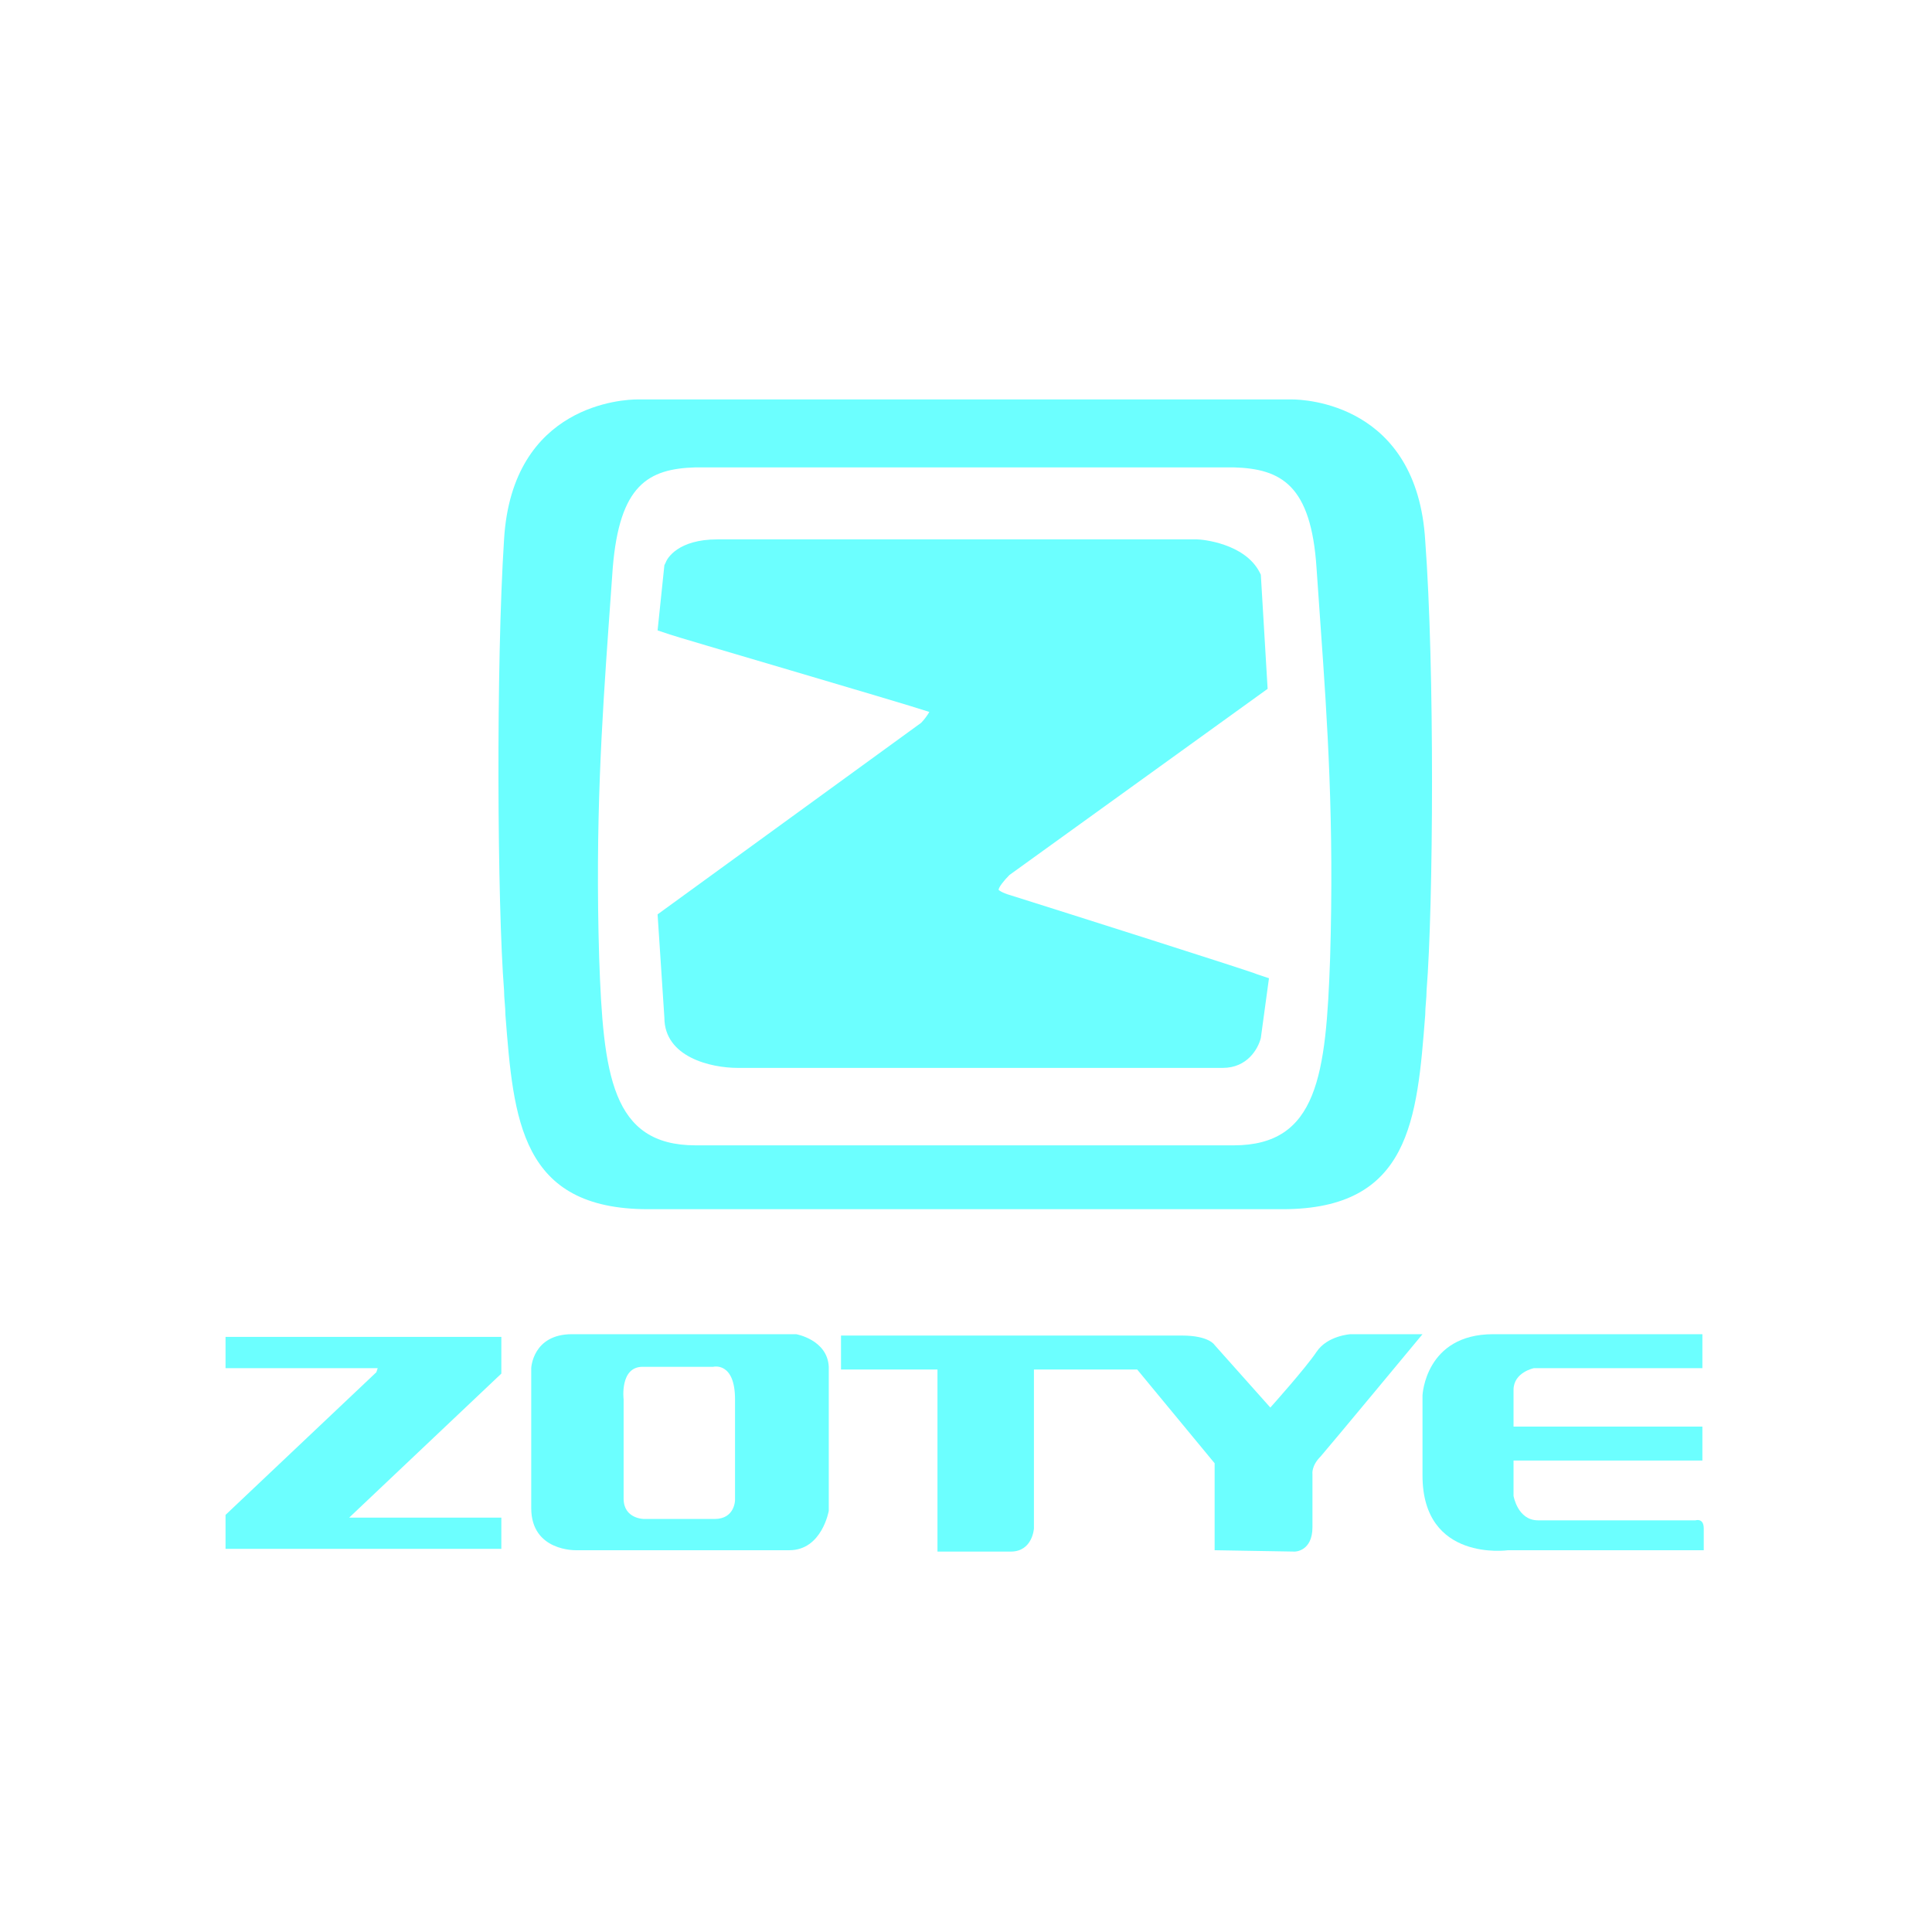 <?xml version="1.0" encoding="UTF-8"?> <svg xmlns="http://www.w3.org/2000/svg" xmlns:xlink="http://www.w3.org/1999/xlink" version="1.1" id="Capa_1" x="0px" y="0px" viewBox="0 0 142.2 142.2" style="enable-background:new 0 0 142.2 142.2;" xml:space="preserve"> <style type="text/css"> .st0{fill-rule:evenodd;clip-rule:evenodd;fill:#6CFFFF;} </style> <g> <g> <path class="st0" d="M74.4,65.9c-0.7-0.2-0.9-0.4-0.9-0.4c0-0.2,0.4-0.7,0.8-1.1l19-13.7l-0.5-8.4l-0.1-0.2 c-1.1-2.1-4.2-2.4-4.6-2.4l-0.1,0H52.8c-2.9,0-3.7,1.4-3.8,1.7l-0.1,0.2l-0.5,4.8l0.9,0.3c0.2,0.1,17,5,19.1,5.7 c-0.1,0.2-0.4,0.6-0.6,0.8L48.4,67.3l0.5,7.6c0,2.9,3.4,3.7,5.4,3.7h35.7c1.8,0,2.6-1.4,2.8-2.2l0,0l0.6-4.4l-0.9-0.3 C92.4,71.6,77.9,67,74.4,65.9z"></path> <path class="st0" d="M104.9,39.8c-0.6-10.1-8.9-10.4-9.8-10.4c-0.1,0-0.1,0-0.2,0H47.1c0,0-0.1,0-0.2,0c-0.9,0-9.2,0.3-9.8,10.3 c-0.6,9.3-0.5,26.9,0,33.2c0,0.6,0.1,1.2,0.1,1.8c0.6,7.7,1.1,14.3,10.5,14.3h46.7c9.4,0,9.9-6.6,10.5-14.3c0-0.6,0.1-1.2,0.1-1.8 C105.5,66.7,105.6,49.1,104.9,39.8z M97.9,70.5c-0.3,8.6-0.9,13.8-7.1,13.8H51.2c-6.2,0-6.8-5.2-7.1-13.8 c-0.3-10,0.2-17.4,0.7-24.5c0.1-1.4,0.2-2.8,0.3-4.2c0.5-6.1,2.6-7.3,6.1-7.4l39.6,0c3.5,0.1,5.7,1.3,6.1,7.4 c0.1,1.4,0.2,2.8,0.3,4.3C97.7,53.1,98.2,60.5,97.9,70.5z"></path> </g> <g> <polygon class="st0" points="16.6,98.4 16.6,100.7 27.8,100.7 27.7,101 16.6,111.5 16.6,111.7 16.6,112.8 16.6,114 36.9,114 36.9,111.7 25.7,111.7 36.9,101.1 36.9,100.7 36.9,100.1 36.9,98.4 "></polygon> <path class="st0" d="M58.6,98.2c0,0-13.6,0-16.5,0s-3,2.5-3,2.5V111c0,3.2,3.3,3.1,3.3,3.1s13.3,0,15.7,0c2.4,0,2.9-2.9,2.9-2.9 s0-8.5,0-10.6C60.9,98.6,58.6,98.2,58.6,98.2z M52.6,111.8c-1.6,0-5.2,0-5.2,0s-1.5,0-1.5-1.5c0-1.4,0-7.3,0-7.3s-0.3-2.4,1.4-2.4 c1.7,0,5.2,0,5.2,0s1.6-0.4,1.6,2.4s0,7.4,0,7.4S54.1,111.8,52.6,111.8z"></path> <path class="st0" d="M104.7,98.2h-5.3c0,0-1.7,0.1-2.5,1.3c-0.8,1.2-3.4,4.1-3.4,4.1L89.4,99c0,0-0.4-0.7-2.4-0.7 c-0.6,0-1.3,0-2,0h-3.3H61.9v2.5H69v13.4c0,0,3.8,0,5.4,0c1.6,0,1.7-1.7,1.7-1.7v-11.7h7.6l5.7,6.9v6.4l5.9,0.1c0,0,1.3,0,1.3-1.8 c0-1.7,0-3.9,0-3.9s-0.1-0.6,0.6-1.3C97.9,106.4,104.7,98.2,104.7,98.2z"></path> <path class="st0" d="M104.7,102.7c0,0,0.2-4.5,5.2-4.5c5,0,15.4,0,15.4,0v2.5h-12.4c0,0-1.5,0.3-1.5,1.6c0,1.3,0,2.7,0,2.7h13.9 v2.5h-13.9v2.6c0,0,0.3,1.8,1.8,1.8c1.5,0,11.6,0,11.6,0s0.6-0.2,0.6,0.6s0,1.6,0,1.6H111c0,0-6.3,0.9-6.3-5.5 C104.7,102.2,104.7,102.7,104.7,102.7z"></path> </g> </g> </svg> 